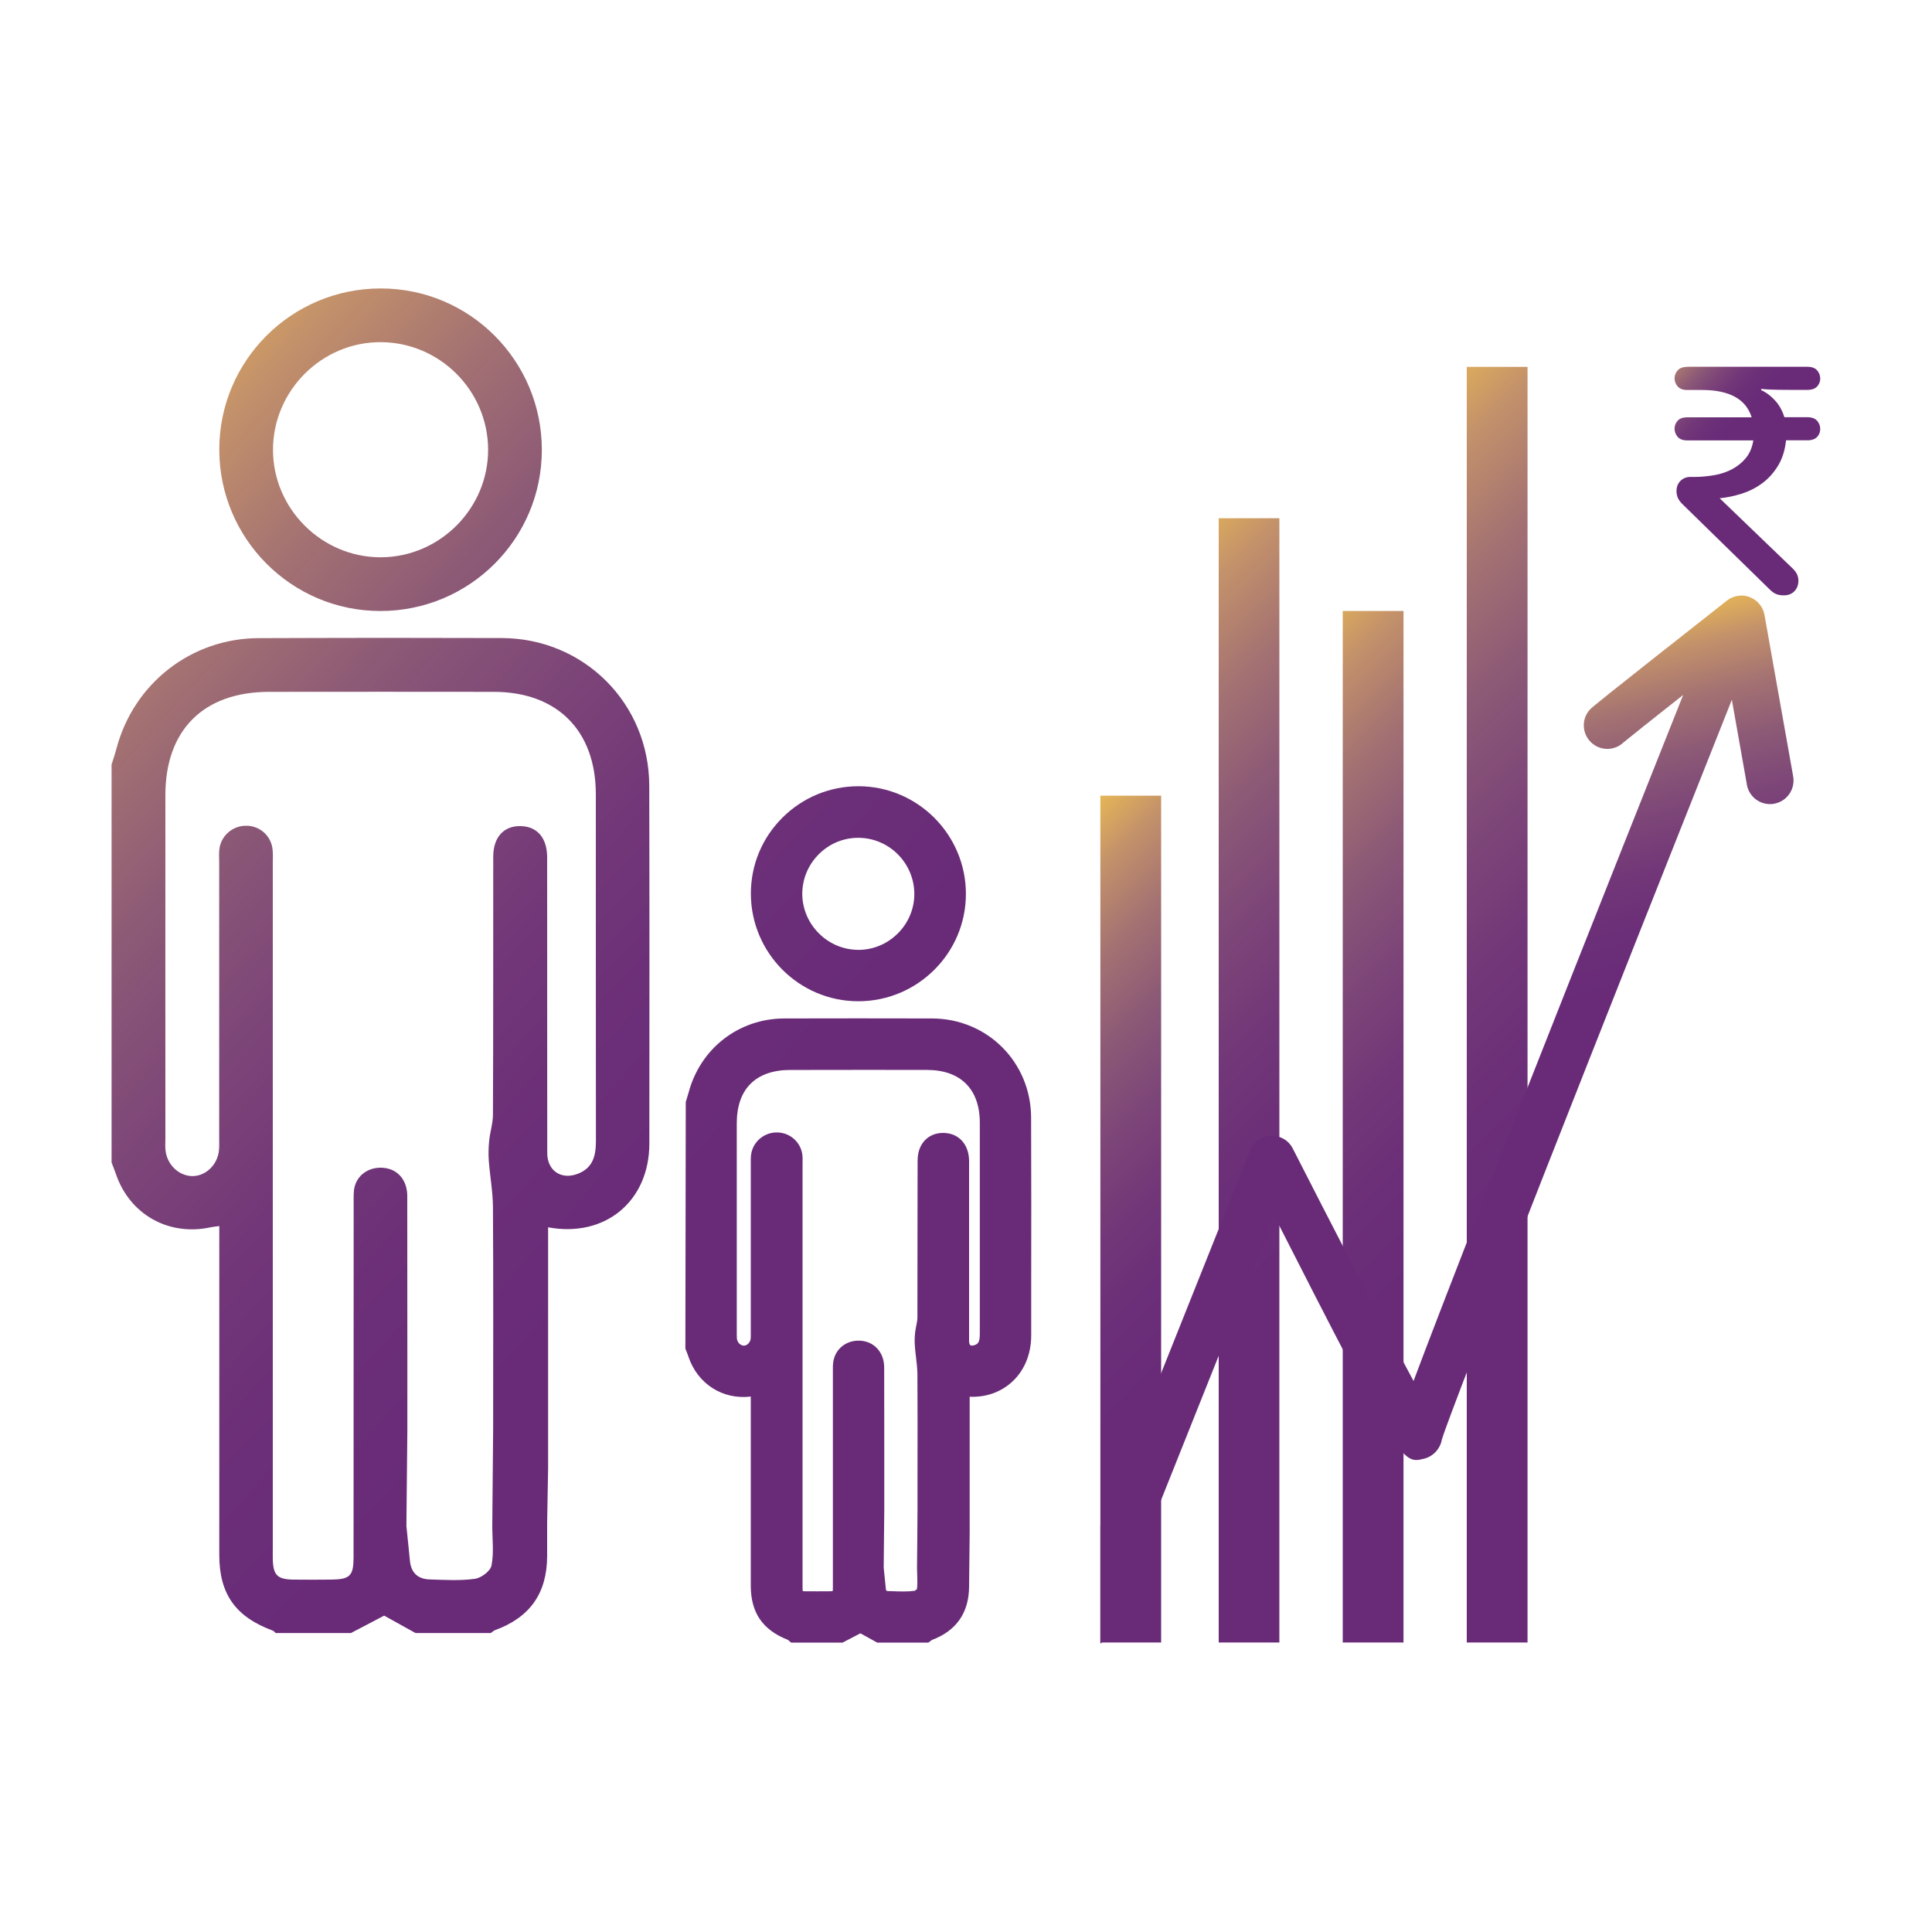 <?xml version="1.0" encoding="utf-8"?>
<!-- Generator: Adobe Illustrator 26.0.0, SVG Export Plug-In . SVG Version: 6.00 Build 0)  -->
<svg version="1.1" id="Layer_1" xmlns="http://www.w3.org/2000/svg" xmlns:xlink="http://www.w3.org/1999/xlink" x="0px" y="0px"
	 viewBox="0 0 200 200" style="enable-background:new 0 0 200 200;" xml:space="preserve">
<style type="text/css">
	.st0{fill:url(#SVGID_1_);}
	.st1{fill:url(#SVGID_00000173878553452109511430000001205517708949395101_);}
	.st2{fill:url(#SVGID_00000075154169081939350570000013166100527242256555_);}
	.st3{fill:url(#SVGID_00000178893087272761949940000002596835356769867707_);}
	.st4{fill:url(#SVGID_00000007426975183883104430000010253272030005178030_);}
	.st5{fill:url(#SVGID_00000040559262507219706140000015911760815030311841_);}
	.st6{fill:url(#SVGID_00000021121195054621141620000012767937710428266401_);}
	.st7{fill:url(#SVGID_00000084514292452122978290000008067138865248725906_);}
	.st8{fill:url(#SVGID_00000073683097020711551860000015065775714148521867_);}
	.st9{fill:url(#SVGID_00000018222872759625745000000012806053808533821879_);}
	.st10{fill:url(#SVGID_00000127019464620076326670000005978232284251994795_);}
	.st11{fill:url(#SVGID_00000075874807473939970330000014017364210575538845_);}
	.st12{fill:url(#SVGID_00000146473134493861397480000012317072057425289628_);}
	.st13{fill:url(#SVGID_00000128472781435551163360000007998271485434471831_);}
	.st14{fill:url(#SVGID_00000016062799677665197960000006638441806948411796_);}
	.st15{fill:url(#SVGID_00000054243162609937244710000011353926035745202595_);}
	.st16{fill:url(#SVGID_00000106827343145805057230000002402804004425028757_);}
	
		.st17{clip-path:url(#SVGID_00000125599634968548957680000001313289663964960414_);fill:url(#SVGID_00000021119362683847051090000000887333316954336958_);}
	
		.st18{clip-path:url(#SVGID_00000034048399495045792040000008348407481360808613_);fill:url(#SVGID_00000044138575751097170970000007253652835503356039_);}
	
		.st19{clip-path:url(#SVGID_00000146460495175993653210000010846597629157423012_);fill:url(#SVGID_00000032610984549898558300000000302170260357500048_);}
	
		.st20{clip-path:url(#SVGID_00000182504272498628782840000005057625777454098347_);fill:url(#SVGID_00000026867118806580467060000001827286164550971546_);}
	
		.st21{clip-path:url(#SVGID_00000060736696563611891490000004811007854339113144_);fill:url(#SVGID_00000076595851428476329840000011133974997131212936_);}
	
		.st22{clip-path:url(#SVGID_00000171680936775013273220000008545482543890707595_);fill:url(#SVGID_00000029025451204050676630000005886951635620832137_);}
	
		.st23{clip-path:url(#SVGID_00000066487101317652748710000012551550761981252263_);fill:url(#SVGID_00000005984076532973723330000001790356149562029477_);}
	
		.st24{clip-path:url(#SVGID_00000123434334443073256680000014121735109940286366_);fill:url(#SVGID_00000124877367527942559200000000095773906117573041_);}
	
		.st25{clip-path:url(#SVGID_00000039096827621395262140000001831183207980320396_);fill:url(#SVGID_00000034065944982306849070000007085317400682930609_);}
	
		.st26{clip-path:url(#SVGID_00000036225832944612622460000004916435272180838045_);fill:url(#SVGID_00000127001769309324718860000014065084687136525464_);}
	
		.st27{clip-path:url(#SVGID_00000140703984034920696250000013000140463761624241_);fill:url(#SVGID_00000103254215474714802660000003562472359686260146_);}
	
		.st28{clip-path:url(#SVGID_00000028324739517696542090000005376272155989501361_);fill:url(#SVGID_00000138551479819597385460000003463570668050738339_);}
	
		.st29{clip-path:url(#SVGID_00000039830985818456474050000006931835990572318619_);fill:url(#SVGID_00000181790838854352220870000005786639810014619041_);}
	
		.st30{clip-path:url(#SVGID_00000083085708319452998040000004518252738817576624_);fill:url(#SVGID_00000107576849210564248940000001028901061189672324_);}
	
		.st31{clip-path:url(#SVGID_00000060008557993110108520000012054295342324789935_);fill:url(#SVGID_00000012444773396157453010000016605200985592909245_);}
	
		.st32{clip-path:url(#SVGID_00000014626653602928732230000013433611927615612081_);fill:url(#SVGID_00000039106612835149315720000011304178985498599578_);}
	
		.st33{clip-path:url(#SVGID_00000039814224427258523470000012902930828248202113_);fill:url(#SVGID_00000176016751846939167700000015272371956276170921_);}
	
		.st34{clip-path:url(#SVGID_00000007411717869286971760000013519440909848352648_);fill:url(#SVGID_00000116951980625397030260000017685654595942299801_);}
	
		.st35{clip-path:url(#SVGID_00000013887278565079908220000017406893451641595020_);fill:url(#SVGID_00000058571845468905958110000011171005358175978939_);}
	
		.st36{clip-path:url(#SVGID_00000173131837064986678610000014290514165280861847_);fill:url(#SVGID_00000025416139694006043070000012833592421459070603_);}
	
		.st37{clip-path:url(#SVGID_00000014620536127144152680000000210157500018749842_);fill:url(#SVGID_00000064349329511217218090000010917853015901033108_);}
	
		.st38{clip-path:url(#SVGID_00000017496892862746135650000005898763869524644030_);fill:url(#SVGID_00000147924581107430186310000016746540310717385654_);}
	
		.st39{clip-path:url(#SVGID_00000037682957147588330700000007652316568857614741_);fill:url(#SVGID_00000152262276728096505630000002871836084893581501_);}
	
		.st40{clip-path:url(#SVGID_00000019666764846111290670000000855568134089509261_);fill:url(#SVGID_00000065060537810530992220000005715810108662875788_);}
	
		.st41{clip-path:url(#SVGID_00000033348595696501485300000017011796011196047764_);fill:url(#SVGID_00000031200039813387346970000002639293440564620164_);}
	
		.st42{clip-path:url(#SVGID_00000081613185470689643260000004481546979452770723_);fill:url(#SVGID_00000065067585467605783510000004481413544842729879_);}
	
		.st43{clip-path:url(#SVGID_00000023987055331006536210000006509450511135764615_);fill:url(#SVGID_00000001648981413944837620000001082927280265007751_);}
	
		.st44{clip-path:url(#SVGID_00000179609985916815697190000014308390643967806891_);fill:url(#SVGID_00000101805867508681899040000010273486938274454946_);}
	
		.st45{clip-path:url(#SVGID_00000033358990034090279690000010216165511440129721_);fill:url(#SVGID_00000176763622455932648040000014424417137567318144_);}
	
		.st46{clip-path:url(#SVGID_00000125572897969349404820000015464908030776412862_);fill:url(#SVGID_00000084495268482562380450000017146946506762277506_);}
	
		.st47{clip-path:url(#SVGID_00000031890708524830564530000014099055486905891723_);fill:url(#SVGID_00000155121422445476931550000009803239803227500436_);}
	
		.st48{clip-path:url(#SVGID_00000088828596043216068270000013822810857058932916_);fill:url(#SVGID_00000009565305243213692200000012557111238027777160_);}
	
		.st49{clip-path:url(#SVGID_00000000926344653439469950000005395544836817004191_);fill:url(#SVGID_00000068666423529347547980000013703706212249724064_);}
	
		.st50{clip-path:url(#SVGID_00000170269148846787171550000006245198389629775806_);fill:url(#SVGID_00000114790395483201111370000002859760854635095990_);}
	
		.st51{clip-path:url(#SVGID_00000079486632243515672360000005313594538292498592_);fill:url(#SVGID_00000173872668665811887020000017271019370401240983_);}
	
		.st52{clip-path:url(#SVGID_00000178919135996317924970000004300901373084029356_);fill:url(#SVGID_00000176024127641516141760000006855141318084250516_);}
	
		.st53{clip-path:url(#SVGID_00000162352801375814050630000015678217994779801500_);fill:url(#SVGID_00000011729457541834123480000001099193680177267130_);}
	
		.st54{clip-path:url(#SVGID_00000163773559404326975420000012122253854917793417_);fill:url(#SVGID_00000003073998209773805680000008549180600472556679_);}
	
		.st55{clip-path:url(#SVGID_00000045614856027272045520000011567745289585858446_);fill:url(#SVGID_00000033343867208988910780000017004606655768867461_);}
	
		.st56{clip-path:url(#SVGID_00000111153023572877076210000004650315044841888191_);fill:url(#SVGID_00000002349363767245533630000008396072130747014818_);}
	
		.st57{clip-path:url(#SVGID_00000099664378229365688830000017257228226769101244_);fill:url(#SVGID_00000026131836902892349180000015386097611341565098_);}
	
		.st58{clip-path:url(#SVGID_00000148622745776831868920000005628914824581118644_);fill:url(#SVGID_00000084519090685487958130000017748101942510360204_);}
	
		.st59{clip-path:url(#SVGID_00000017511939164026746020000000465209163527544209_);fill:url(#SVGID_00000154385426519779683300000018434002182624978603_);}
	
		.st60{clip-path:url(#SVGID_00000037685597154945270880000014644473887547744684_);fill:url(#SVGID_00000039125890903278218010000017803119001438276250_);}
	
		.st61{clip-path:url(#SVGID_00000170263888835669056530000003887239834712487561_);fill:url(#SVGID_00000065071763613240593430000008178361688478013365_);}
	
		.st62{clip-path:url(#SVGID_00000061431008368146401120000010866901562312766593_);fill:url(#SVGID_00000023260358264475261170000012583055903249753010_);}
	
		.st63{clip-path:url(#SVGID_00000084512919602258605380000011113357013451595916_);fill:url(#SVGID_00000030474905377986720210000010079425003163274371_);}
	.st64{fill:#562A75;}
	
		.st65{clip-path:url(#SVGID_00000104698493799662709940000008293089215885595529_);fill:url(#SVGID_00000023973585918822695760000012927928248556261538_);}
	
		.st66{clip-path:url(#SVGID_00000149369274765909913450000003551784297243593382_);fill:url(#SVGID_00000148628911633130409650000009522905793945389985_);}
	
		.st67{clip-path:url(#SVGID_00000076582740449319688190000013122452882005482940_);fill:url(#SVGID_00000021089239852090772440000015959902527482702728_);}
	
		.st68{clip-path:url(#SVGID_00000173866384580170105790000011766828218935835299_);fill:url(#SVGID_00000176044587809106767070000012997801995631233923_);}
	.st69{fill:#341547;}
	.st70{fill:#FFFFFF;}
	
		.st71{fill:none;stroke:url(#SVGID_00000025410658802502623800000012966119387649633725_);stroke-width:1.291;stroke-miterlimit:10;}
	.st72{fill:#552B73;}
	
		.st73{fill:none;stroke:url(#SVGID_00000041277899641813110070000018318374215649322657_);stroke-width:2.583;stroke-miterlimit:10;}
	
		.st74{fill:none;stroke:url(#SVGID_00000145754321607591229860000007449169306695153053_);stroke-width:2.583;stroke-miterlimit:10;}
	
		.st75{fill:none;stroke:url(#SVGID_00000134928660115879858620000013538275917314057088_);stroke-width:2.583;stroke-miterlimit:10;}
	
		.st76{fill:none;stroke:url(#SVGID_00000033363423332738162090000006110097881444986296_);stroke-width:2.583;stroke-miterlimit:10;}
	
		.st77{fill:none;stroke:url(#SVGID_00000016790783898576433680000012806737380892836792_);stroke-width:0.997;stroke-miterlimit:10;}
	
		.st78{clip-path:url(#SVGID_00000167369464750187566460000000341884626937522603_);fill:url(#SVGID_00000126283358258689499870000014087146177438609297_);}
	
		.st79{clip-path:url(#SVGID_00000093138100304230034650000012369701666223853751_);fill:url(#SVGID_00000090982706505698351590000006965939390013744297_);}
	
		.st80{clip-path:url(#SVGID_00000057146697994021610720000014033336553312391303_);fill:url(#SVGID_00000082368880772561388480000004068959373550554019_);}
	
		.st81{clip-path:url(#SVGID_00000131364828054795826710000015095445067405372845_);fill:url(#SVGID_00000124866413472054705930000016874074972805252792_);}
	
		.st82{clip-path:url(#SVGID_00000082361780107846167920000018096964646882283664_);fill:url(#SVGID_00000067946556674217206750000004793282835646814134_);}
	
		.st83{clip-path:url(#SVGID_00000077301782808579464060000003426906966351404978_);fill:url(#SVGID_00000047019710847967102600000014295885607305618613_);}
	
		.st84{clip-path:url(#SVGID_00000176747538299951146880000001662578061394548380_);fill:url(#SVGID_00000110429917636160547040000016857007652430474132_);}
	
		.st85{clip-path:url(#SVGID_00000108300681443508669030000009657282633777772425_);fill:url(#SVGID_00000013905495235123133540000006379738623236596609_);}
	
		.st86{clip-path:url(#SVGID_00000147188539448140165170000006969087522187892665_);fill:url(#SVGID_00000019646617951346635400000001027939817800367759_);}
	
		.st87{clip-path:url(#SVGID_00000117659334684695470300000008176112099023749506_);fill:url(#SVGID_00000096770973413222751850000013447946992188726404_);}
	
		.st88{clip-path:url(#SVGID_00000126301431027274275340000003425052541404296354_);fill:url(#SVGID_00000039135819536363446110000005989998202371007401_);}
	
		.st89{clip-path:url(#SVGID_00000065052016861391787620000001790876992956816530_);fill:url(#SVGID_00000126290777621618826950000006102021248597951643_);}
	
		.st90{clip-path:url(#SVGID_00000043420447294264156170000015719782421827441302_);fill:url(#SVGID_00000176034536104046271470000016397776419489982140_);}
	
		.st91{clip-path:url(#SVGID_00000057149787141983491160000017577780957047398314_);fill:url(#SVGID_00000099623193956631599830000007540828298948817319_);}
	
		.st92{clip-path:url(#SVGID_00000106843555019710658760000002276297651302314396_);fill:url(#SVGID_00000146464128716445617420000014902885876240392077_);}
	
		.st93{clip-path:url(#SVGID_00000098205266032499229080000012807590863559516852_);fill:url(#SVGID_00000002369360179551992920000007432176637719492790_);}
	
		.st94{clip-path:url(#SVGID_00000149343420173022061490000013801058218882976700_);fill:url(#SVGID_00000003067565845111292280000015211785643479167422_);}
	
		.st95{clip-path:url(#SVGID_00000022520902714908219280000001633861306224031406_);fill:url(#SVGID_00000019651729555020235920000016356285157849254785_);}
	
		.st96{clip-path:url(#SVGID_00000118362016395356667400000018214165159619501748_);fill:url(#SVGID_00000133499352282300323750000015184939018476263843_);}
	
		.st97{clip-path:url(#SVGID_00000153684482766298193880000018062233560070726073_);fill:url(#SVGID_00000138566408930562197600000004262904360969660559_);}
	
		.st98{clip-path:url(#SVGID_00000124140759518430409440000001213936792301239208_);fill:url(#SVGID_00000000926913485076356520000013520552389122283428_);}
	
		.st99{clip-path:url(#SVGID_00000056426874400643763100000006663268417160721328_);fill:url(#SVGID_00000094594352061414278480000008451089423743025825_);}
	
		.st100{clip-path:url(#SVGID_00000010275810938755781360000001822761808555784885_);fill:url(#SVGID_00000057136228110580208140000000658351709553641856_);}
	
		.st101{clip-path:url(#SVGID_00000015355853586722839280000014365157301114540434_);fill:url(#SVGID_00000078040492823132269440000001131270085299149457_);}
	
		.st102{clip-path:url(#SVGID_00000073712564577130794950000015811192099663235976_);fill:url(#SVGID_00000095314121217136580920000012760144645210256787_);}
	
		.st103{clip-path:url(#SVGID_00000010283127305469020560000002034958917157612428_);fill:url(#SVGID_00000036253170770216184510000005973599618459368579_);}
	
		.st104{clip-path:url(#SVGID_00000170277468455649346420000007525956648217681815_);fill:url(#SVGID_00000074443691581715983330000008831714956638903435_);}
	
		.st105{clip-path:url(#SVGID_00000059997387915726744580000004950239414713903277_);fill:url(#SVGID_00000041287902537101728130000002888367166088278973_);}
	
		.st106{clip-path:url(#SVGID_00000075120983860193279140000000604414136153015453_);fill:url(#SVGID_00000183952629929635482200000007872305470318919822_);}
	
		.st107{clip-path:url(#SVGID_00000080919654763488007840000007500386988840166839_);fill:url(#SVGID_00000000220249991123598560000016184114283912347057_);}
	
		.st108{clip-path:url(#SVGID_00000108991733149788499680000014925848859470980251_);fill:url(#SVGID_00000099659050403385122810000009418847883827672988_);}
	
		.st109{clip-path:url(#SVGID_00000078760531677502564880000007170000469114869640_);fill:url(#SVGID_00000096060727184953435280000004670691574068720304_);}
	
		.st110{clip-path:url(#SVGID_00000065782873073850746060000004425606287613587642_);fill:url(#SVGID_00000146479984235221278230000000000949523921815987_);}
	
		.st111{clip-path:url(#SVGID_00000115489008350960673530000017757354421248591004_);fill:url(#SVGID_00000065759536599278974660000015716139148161156794_);}
	
		.st112{clip-path:url(#SVGID_00000167381789141650790640000010451272684412530336_);fill:url(#SVGID_00000049930175815687209630000014889466725560217749_);}
	
		.st113{clip-path:url(#SVGID_00000179614268616670082930000007297522665722584231_);fill:url(#SVGID_00000163055018288535749270000017332886812667814034_);}
	
		.st114{clip-path:url(#SVGID_00000168079568448107152810000001066648150593869979_);fill:url(#SVGID_00000154420573484454341450000007499547631989293733_);}
	
		.st115{clip-path:url(#SVGID_00000106835237372007991190000005510564838727808421_);fill:url(#SVGID_00000155862160332133963120000014933885315379114904_);}
	
		.st116{clip-path:url(#SVGID_00000016075945424123165360000018020123478281829549_);fill:url(#SVGID_00000080886092936559050680000001014834284669645746_);}
	
		.st117{clip-path:url(#SVGID_00000072970193164006192980000014992754593428693654_);fill:url(#SVGID_00000040538764657535483110000013971729302983797173_);}
	
		.st118{clip-path:url(#SVGID_00000070107028224066324120000009337225242003956878_);fill:url(#SVGID_00000176012532199587906010000004209330909888984469_);}
	
		.st119{clip-path:url(#SVGID_00000070828520726333336500000002104813871377830059_);fill:url(#SVGID_00000097470456525173645900000006137063199098742925_);}
	
		.st120{clip-path:url(#SVGID_00000021801037447784363700000003502776866712513955_);fill:url(#SVGID_00000124841877633879443380000003935455086640115855_);}
	
		.st121{clip-path:url(#SVGID_00000112620872198962060390000011787003489822438577_);fill:url(#SVGID_00000170239290229229333580000014757026515633226368_);}
	
		.st122{clip-path:url(#SVGID_00000030455929476806613270000017670951176850389134_);fill:url(#SVGID_00000169550105225453209320000003447688251740011436_);}
	
		.st123{clip-path:url(#SVGID_00000175296739370716562400000005780049393888689536_);fill:url(#SVGID_00000150800638822682593770000009031382421480491914_);}
	
		.st124{clip-path:url(#SVGID_00000163070483263744202810000013562061528427634101_);fill:url(#SVGID_00000056424544177486866660000010742639835022787241_);}
	
		.st125{clip-path:url(#SVGID_00000021819914165625437530000012714489264647737267_);fill:url(#SVGID_00000014617372914061018520000002285481829552105366_);}
	
		.st126{clip-path:url(#SVGID_00000172405514083783125290000014116379564570486410_);fill:url(#SVGID_00000061439427020906789680000015082624402619417007_);}
	
		.st127{clip-path:url(#SVGID_00000170960632082403582770000017745882574270056340_);fill:url(#SVGID_00000034807992116789618450000009594236269617894332_);}
	
		.st128{clip-path:url(#SVGID_00000127741782448460723920000008669381243628732051_);fill:url(#SVGID_00000030478943801700969370000002693089960018054334_);}
</style>
<g>
	<g>
		<defs>
			<path id="SVGID_00000049211898175407006390000005321530031069064370_" d="M17.13,119.05c-0.04-0.37-0.01-0.74-0.01-1.11
				c0-11.88-0.01-23.75,0-35.63c0-6.75,3.96-10.69,10.74-10.69c7.75-0.01,15.5-0.01,23.25,0c6.56,0,10.56,4.01,10.57,10.58
				c0.01,11.97-0.01,23.94,0.01,35.91c0,1.5-0.29,2.78-1.85,3.39c-1.73,0.68-3.19-0.3-3.19-2.14c0-10.21,0-20.42-0.01-30.62
				c0-1.86-0.9-3.03-2.41-3.2c-1.91-0.21-3.16,0.98-3.17,3.11c-0.01,8.91,0.01,17.82-0.03,26.73c0,0.9-0.3,1.79-0.39,2.7
				c-0.07,0.69-0.09,1.38-0.04,2.08c0.12,1.6,0.42,3.2,0.43,4.81c0.05,7.66,0.02,15.31,0.02,22.97c0,0.5-0.09,9.42-0.09,10.03
				c0,1.39,0.18,2.78-0.08,4.09c-0.11,0.58-1.08,1.3-1.73,1.38c-1.54,0.21-3.13,0.11-4.7,0.06c-1.17-0.04-1.88-0.67-2.01-1.88
				c-0.11-1.17-0.24-2.34-0.37-3.65c0-0.53,0.1-9.44,0.1-9.93v-7.24c0-5.66,0-11.32-0.01-16.98c0-1.58-0.9-2.69-2.25-2.9
				c-1.45-0.23-2.8,0.52-3.18,1.86c-0.15,0.52-0.12,1.1-0.12,1.65c-0.01,12.25-0.01,24.5-0.01,36.75c0,1.96-0.36,2.32-2.35,2.34
				c-1.3,0.01-2.59,0.02-3.89,0c-1.64-0.03-2.07-0.45-2.12-2.06c-0.01-0.42,0-0.83,0-1.25c0-23.62,0-47.23,0-70.85
				c0-0.46,0.03-0.93-0.02-1.39c-0.13-1.41-1.28-2.47-2.69-2.49c-1.46-0.03-2.7,1.06-2.83,2.51c-0.04,0.42-0.01,0.84-0.01,1.25
				c0,9.51,0,19.03,0,28.54c0,0.46,0.02,0.93-0.03,1.38c-0.19,1.48-1.39,2.59-2.75,2.59h-0.06
				C18.46,121.69,17.28,120.54,17.13,119.05 M26.77,66.06c-6.95,0.02-12.9,4.66-14.7,11.38c-0.15,0.57-0.34,1.13-0.52,1.7v41.2
				c0.14,0.38,0.3,0.76,0.43,1.14c1.42,4.24,5.48,6.53,9.87,5.56c0.22-0.05,0.46-0.06,0.85-0.12v1.52c0,10.84,0,21.68,0,32.52
				c0,4.05,1.68,6.42,5.54,7.84c0.11,0.04,0.2,0.17,0.3,0.25h7.79c1.13-0.59,2.27-1.19,3.44-1.8c1.03,0.57,2.14,1.18,3.24,1.8h7.8
				c0.14-0.09,0.27-0.23,0.42-0.29c3.64-1.33,5.4-3.83,5.41-7.69c0-1.11,0-2.21,0-3.44l0.1-5.66v-24.92
				c5.92,1.1,10.48-2.72,10.48-8.67c0.01-12.34,0.02-24.68-0.01-37.02c-0.01-8.54-6.75-15.28-15.26-15.31
				c-4.13-0.01-8.26-0.02-12.39-0.02C35.31,66.04,31.04,66.04,26.77,66.06"/>
		</defs>
		<clipPath id="SVGID_00000183967950494546671140000006368986302105204103_">
			<use xlink:href="#SVGID_00000049211898175407006390000005321530031069064370_"  style="overflow:visible;"/>
		</clipPath>
		
			<linearGradient id="SVGID_1_" gradientUnits="userSpaceOnUse" x1="-2405.174" y1="1041.505" x2="-2403.389" y2="1041.505" gradientTransform="matrix(59.044 53.796 -53.796 59.044 198007.172 67945.156)">
			<stop  offset="0" style="stop-color:#FFCF43"/>
			<stop  offset="0.116" style="stop-color:#FFCF43"/>
			<stop  offset="0.145" style="stop-color:#EEBE52"/>
			<stop  offset="0.245" style="stop-color:#C3916A"/>
			<stop  offset="0.347" style="stop-color:#A37172"/>
			<stop  offset="0.449" style="stop-color:#8C5976"/>
			<stop  offset="0.553" style="stop-color:#7D4678"/>
			<stop  offset="0.657" style="stop-color:#723778"/>
			<stop  offset="0.764" style="stop-color:#6B2E78"/>
			<stop  offset="0.875" style="stop-color:#692B78"/>
			<stop  offset="1" style="stop-color:#692B78"/>
		</linearGradient>
		<polygon style="clip-path:url(#SVGID_00000183967950494546671140000006368986302105204103_);fill:url(#SVGID_1_);" points="
			-39.73,122.33 41.99,196.79 118.54,112.77 36.82,38.31 		"/>
	</g>
	<g>
		<defs>
			<path id="SVGID_00000136372922220274478890000001249845207361694900_" d="M28.26,46.53c0.02-6.12,5.08-11.15,11.19-11.11
				c6.08,0.04,11.04,5,11.08,11.09c0.03,6.11-5,11.17-11.12,11.18h-0.02C33.29,57.69,28.24,52.64,28.26,46.53 M22.7,46.53
				c0,9.22,7.47,16.72,16.67,16.72c9.23,0.01,16.72-7.46,16.72-16.67c0.01-9.23-7.46-16.72-16.67-16.72
				C30.19,29.85,22.7,37.32,22.7,46.53"/>
		</defs>
		<clipPath id="SVGID_00000156548177352649377830000010009685715795093664_">
			<use xlink:href="#SVGID_00000136372922220274478890000001249845207361694900_"  style="overflow:visible;"/>
		</clipPath>
		
			<linearGradient id="SVGID_00000012468275022316688950000000350971323846717356_" gradientUnits="userSpaceOnUse" x1="-2405.174" y1="1041.216" x2="-2403.389" y2="1041.216" gradientTransform="matrix(59.044 53.796 -53.796 59.044 198026.969 67923.43)">
			<stop  offset="0" style="stop-color:#FFCF43"/>
			<stop  offset="0.116" style="stop-color:#FFCF43"/>
			<stop  offset="0.145" style="stop-color:#EEBE52"/>
			<stop  offset="0.245" style="stop-color:#C3916A"/>
			<stop  offset="0.347" style="stop-color:#A37172"/>
			<stop  offset="0.449" style="stop-color:#8C5976"/>
			<stop  offset="0.553" style="stop-color:#7D4678"/>
			<stop  offset="0.657" style="stop-color:#723778"/>
			<stop  offset="0.764" style="stop-color:#6B2E78"/>
			<stop  offset="0.875" style="stop-color:#692B78"/>
			<stop  offset="1" style="stop-color:#692B78"/>
		</linearGradient>
		
			<polygon style="clip-path:url(#SVGID_00000156548177352649377830000010009685715795093664_);fill:url(#SVGID_00000012468275022316688950000000350971323846717356_);" points="
			6.06,48.11 40.95,79.89 72.73,45.01 37.85,13.22 		"/>
	</g>
	<g>
		<defs>
			<path id="SVGID_00000090993352503343675040000000819090139921976238_" d="M84.76,96.61c-1.1-1.1-1.71-2.57-1.71-4.1
				c0.01-1.54,0.62-3,1.73-4.1c1.1-1.09,2.54-1.68,4.06-1.68h0.04c3.17,0.02,5.75,2.62,5.77,5.78c0.01,1.53-0.59,2.99-1.69,4.1
				c-1.11,1.11-2.56,1.72-4.1,1.72h-0.01C87.32,98.32,85.86,97.72,84.76,96.61 M88.87,81.39c-2.97,0-5.77,1.16-7.87,3.25
				c-2.11,2.1-3.27,4.89-3.27,7.86c0,6.14,4.99,11.15,11.12,11.15h0c6.14,0,11.14-4.99,11.14-11.11C99.99,86.4,95,81.4,88.87,81.39
				L88.87,81.39z"/>
		</defs>
		<clipPath id="SVGID_00000174570018947016080470000003067538749876013238_">
			<use xlink:href="#SVGID_00000090993352503343675040000000819090139921976238_"  style="overflow:visible;"/>
		</clipPath>
		
			<linearGradient id="SVGID_00000044159924758921209650000014873925740111230604_" gradientUnits="userSpaceOnUse" x1="-2405.174" y1="1041.22" x2="-2403.389" y2="1041.22" gradientTransform="matrix(59.044 53.796 -53.796 59.044 198026.703 67923.703)">
			<stop  offset="0" style="stop-color:#FFCF43"/>
			<stop  offset="0.116" style="stop-color:#FFCF43"/>
			<stop  offset="0.145" style="stop-color:#EEBE52"/>
			<stop  offset="0.245" style="stop-color:#C3916A"/>
			<stop  offset="0.347" style="stop-color:#A37172"/>
			<stop  offset="0.449" style="stop-color:#8C5976"/>
			<stop  offset="0.553" style="stop-color:#7D4678"/>
			<stop  offset="0.657" style="stop-color:#723778"/>
			<stop  offset="0.764" style="stop-color:#6B2E78"/>
			<stop  offset="0.875" style="stop-color:#692B78"/>
			<stop  offset="1" style="stop-color:#692B78"/>
		</linearGradient>
		
			<polygon style="clip-path:url(#SVGID_00000174570018947016080470000003067538749876013238_);fill:url(#SVGID_00000044159924758921209650000014873925740111230604_);" points="
			66.64,93.56 89.89,114.74 111.07,91.49 87.82,70.31 		"/>
	</g>
	<g>
		<defs>
			<path id="SVGID_00000020369221389300347980000012784672171823007419_" d="M76.28,138.54c-0.01-0.13-0.01-0.25-0.01-0.38l0-21.87
				c0-3.57,1.97-5.53,5.56-5.53h2.02c4.04-0.01,8.08-0.01,12.12,0c3.47,0,5.46,1.99,5.46,5.47v8.9c0,4.31,0,8.63,0,12.94
				c0,0.89-0.2,1.04-0.5,1.16c-0.2,0.07-0.37,0.09-0.47,0.03c-0.09-0.06-0.14-0.22-0.14-0.42l0-18.63c0-1.61-0.92-2.75-2.33-2.91
				c-0.83-0.09-1.56,0.12-2.11,0.61c-0.41,0.37-0.89,1.05-0.89,2.24c-0.01,2.19-0.01,4.38-0.01,6.57c0,3.23,0,6.46-0.01,9.69
				c0,0.23-0.06,0.5-0.11,0.79c-0.05,0.25-0.1,0.51-0.13,0.76c-0.05,0.49-0.06,0.97-0.02,1.43c0.03,0.39,0.07,0.77,0.12,1.15
				c0.07,0.59,0.13,1.15,0.14,1.7c0.02,3.42,0.02,6.84,0.01,10.26l0,3.71c0,0.14-0.01,1.43-0.02,2.79
				c-0.02,1.52-0.03,3.11-0.03,3.31c0,0.25,0.01,0.51,0.02,0.77c0.02,0.51,0.03,1-0.03,1.43c-0.07,0.07-0.19,0.15-0.24,0.17
				c-0.74,0.1-1.52,0.07-2.34,0.04l-0.36-0.01c-0.24-0.01-0.26-0.03-0.28-0.26l-0.22-2.17c0-0.31,0.01-1.69,0.03-3.05
				c0.01-1.41,0.03-2.79,0.03-2.94v-5.88c0-2.95,0-5.9-0.01-8.86c0-1.42-0.88-2.52-2.18-2.73c-1.39-0.22-2.66,0.54-3.02,1.83
				c-0.12,0.41-0.11,0.8-0.11,1.15v0.12c0,6.21,0,12.42,0,18.63v3.73c0,0.21-0.01,0.34-0.02,0.43c-0.09,0.01-0.23,0.02-0.44,0.02
				c-0.78,0-1.56,0.01-2.35,0c-0.15,0-0.25-0.01-0.31-0.02c-0.01-0.06-0.01-0.16-0.02-0.29c0-0.17,0-0.34,0-0.5l0-0.24l0-43.1
				l0-0.22c0.01-0.24,0.01-0.48-0.01-0.72c-0.12-1.35-1.24-2.38-2.59-2.41H80.4c-1.37,0-2.54,1.05-2.66,2.41
				c-0.02,0.22-0.02,0.44-0.02,0.66l0,0.2v17.35l0,0.22c0,0.17,0.01,0.34-0.01,0.51c-0.05,0.4-0.37,0.72-0.71,0.72h-0.01
				C76.63,139.28,76.32,138.96,76.28,138.54 M81.17,105.43c-4.69,0.02-8.66,3.09-9.88,7.65c-0.06,0.22-0.13,0.45-0.2,0.67l-0.1,0.33
				l-0.04,25.53l0.15,0.38c0.06,0.15,0.12,0.29,0.16,0.44c0.96,2.85,3.56,4.49,6.46,4.14v19.57c0,2.81,1.23,4.6,3.85,5.62l0.32,0.28
				h5.34l1.84-0.96l1.73,0.96h5.3l0.25-0.18c0.04-0.02,0.07-0.05,0.12-0.09c2.55-0.96,3.84-2.83,3.85-5.56l0.06-5.54v-14.08
				c1.6,0.07,3.05-0.42,4.18-1.36c1.41-1.17,2.19-2.95,2.19-4.99l0-4.64c0.01-5.96,0.01-11.92-0.01-17.89
				c-0.01-5.74-4.51-10.26-10.25-10.28c-2.56-0.01-5.11-0.01-7.66-0.01C86.28,105.42,83.73,105.42,81.17,105.43"/>
		</defs>
		<clipPath id="SVGID_00000161598785426527858500000008910573779894725055_">
			<use xlink:href="#SVGID_00000020369221389300347980000012784672171823007419_"  style="overflow:visible;"/>
		</clipPath>
		
			<linearGradient id="SVGID_00000135663144049958287910000017495251467754538388_" gradientUnits="userSpaceOnUse" x1="-2405.174" y1="1041.404" x2="-2403.389" y2="1041.404" gradientTransform="matrix(59.044 53.796 -53.796 59.044 198014.109 67937.539)">
			<stop  offset="0" style="stop-color:#FFCF43"/>
			<stop  offset="0.116" style="stop-color:#FFCF43"/>
			<stop  offset="0.145" style="stop-color:#EEBE52"/>
			<stop  offset="0.245" style="stop-color:#C3916A"/>
			<stop  offset="0.347" style="stop-color:#A37172"/>
			<stop  offset="0.449" style="stop-color:#8C5976"/>
			<stop  offset="0.553" style="stop-color:#7D4678"/>
			<stop  offset="0.657" style="stop-color:#723778"/>
			<stop  offset="0.764" style="stop-color:#6B2E78"/>
			<stop  offset="0.875" style="stop-color:#692B78"/>
			<stop  offset="1" style="stop-color:#692B78"/>
		</linearGradient>
		
			<polygon style="clip-path:url(#SVGID_00000161598785426527858500000008910573779894725055_);fill:url(#SVGID_00000135663144049958287910000017495251467754538388_);" points="
			38.78,140.73 90.52,187.87 138.94,134.73 87.2,87.59 		"/>
	</g>
	<g>
		<defs>
			<polygon id="SVGID_00000145750487364426776900000011153522269378075552_" points="113.91,82.37 113.91,170.03 113.92,170.03 
				120.2,170.03 120.2,170.03 120.2,82.37 			"/>
		</defs>
		<clipPath id="SVGID_00000109724654768941454800000016356071788309099955_">
			<use xlink:href="#SVGID_00000145750487364426776900000011153522269378075552_"  style="overflow:visible;"/>
		</clipPath>
		
			<linearGradient id="SVGID_00000101819918144777713690000017184507053212247955_" gradientUnits="userSpaceOnUse" x1="-2389.885" y1="1018.334" x2="-2388.1" y2="1018.334" gradientTransform="matrix(26.311 26.311 -26.311 26.311 89759.43 36180.773)">
			<stop  offset="0" style="stop-color:#FFCF43"/>
			<stop  offset="0.116" style="stop-color:#FFCF43"/>
			<stop  offset="0.145" style="stop-color:#EEBE52"/>
			<stop  offset="0.245" style="stop-color:#C3916A"/>
			<stop  offset="0.347" style="stop-color:#A37172"/>
			<stop  offset="0.449" style="stop-color:#8C5976"/>
			<stop  offset="0.553" style="stop-color:#7D4678"/>
			<stop  offset="0.657" style="stop-color:#723778"/>
			<stop  offset="0.764" style="stop-color:#6B2E78"/>
			<stop  offset="0.875" style="stop-color:#692B78"/>
			<stop  offset="1" style="stop-color:#692B78"/>
		</linearGradient>
		
			<polygon style="clip-path:url(#SVGID_00000109724654768941454800000016356071788309099955_);fill:url(#SVGID_00000101819918144777713690000017184507053212247955_);" points="
			70.08,126.2 117.06,173.18 164.04,126.2 117.06,79.22 		"/>
	</g>
	<g>
		<defs>
			<polygon id="SVGID_00000048471283339888715870000013633358936899494822_" points="126.16,53.65 126.16,53.65 126.16,170.03 
				126.16,170.03 132.44,170.03 132.44,53.65 			"/>
		</defs>
		<clipPath id="SVGID_00000098206411543572328160000002741802823002296969_">
			<use xlink:href="#SVGID_00000048471283339888715870000013633358936899494822_"  style="overflow:visible;"/>
		</clipPath>
		
			<linearGradient id="SVGID_00000016076996293699078730000000862596994894373010_" gradientUnits="userSpaceOnUse" x1="-2396.846" y1="1027.913" x2="-2395.061" y2="1027.913" gradientTransform="matrix(34.352 34.352 -34.352 34.352 117735.258 47095.051)">
			<stop  offset="0" style="stop-color:#FFCF43"/>
			<stop  offset="0.116" style="stop-color:#FFCF43"/>
			<stop  offset="0.145" style="stop-color:#EEBE52"/>
			<stop  offset="0.245" style="stop-color:#C3916A"/>
			<stop  offset="0.347" style="stop-color:#A37172"/>
			<stop  offset="0.449" style="stop-color:#8C5976"/>
			<stop  offset="0.553" style="stop-color:#7D4678"/>
			<stop  offset="0.657" style="stop-color:#723778"/>
			<stop  offset="0.764" style="stop-color:#6B2E78"/>
			<stop  offset="0.875" style="stop-color:#692B78"/>
			<stop  offset="1" style="stop-color:#692B78"/>
		</linearGradient>
		
			<polygon style="clip-path:url(#SVGID_00000098206411543572328160000002741802823002296969_);fill:url(#SVGID_00000016076996293699078730000000862596994894373010_);" points="
			67.97,111.84 129.3,173.18 190.64,111.84 129.3,50.51 		"/>
	</g>
	<g>
		<defs>
			<polygon id="SVGID_00000149373390924240072820000009503796108372255910_" points="139,63.25 139,63.26 139,170.03 139,170.03 
				145.29,170.03 145.29,170.03 145.29,63.25 			"/>
		</defs>
		<clipPath id="SVGID_00000044162929005113215440000012257026306948311487_">
			<use xlink:href="#SVGID_00000149373390924240072820000009503796108372255910_"  style="overflow:visible;"/>
		</clipPath>
		
			<linearGradient id="SVGID_00000145739794666136230470000014392338262942830491_" gradientUnits="userSpaceOnUse" x1="-2394.79" y1="1025.139" x2="-2393.005" y2="1025.139" gradientTransform="matrix(31.664 31.664 -31.664 31.664 108391.086 43445.562)">
			<stop  offset="0" style="stop-color:#FFCF43"/>
			<stop  offset="0.116" style="stop-color:#FFCF43"/>
			<stop  offset="0.145" style="stop-color:#EEBE52"/>
			<stop  offset="0.245" style="stop-color:#C3916A"/>
			<stop  offset="0.347" style="stop-color:#A37172"/>
			<stop  offset="0.449" style="stop-color:#8C5976"/>
			<stop  offset="0.553" style="stop-color:#7D4678"/>
			<stop  offset="0.657" style="stop-color:#723778"/>
			<stop  offset="0.764" style="stop-color:#6B2E78"/>
			<stop  offset="0.875" style="stop-color:#692B78"/>
			<stop  offset="1" style="stop-color:#692B78"/>
		</linearGradient>
		
			<polygon style="clip-path:url(#SVGID_00000044162929005113215440000012257026306948311487_);fill:url(#SVGID_00000145739794666136230470000014392338262942830491_);" points="
			85.61,116.64 142.14,173.18 198.68,116.64 142.14,60.11 		"/>
	</g>
	<g>
		<defs>
			<rect id="SVGID_00000010283217304761590710000009736298663969871532_" x="151.84" y="37.98" width="6.29" height="132.05"/>
		</defs>
		<clipPath id="SVGID_00000070099998330348456080000016113405112713302442_">
			<use xlink:href="#SVGID_00000010283217304761590710000009736298663969871532_"  style="overflow:visible;"/>
		</clipPath>
		
			<linearGradient id="SVGID_00000020394496122778412270000002586091274590592679_" gradientUnits="userSpaceOnUse" x1="-2399.314" y1="1031.359" x2="-2397.529" y2="1031.359" gradientTransform="matrix(38.74 38.74 -38.74 38.74 133010.688 53049.992)">
			<stop  offset="0" style="stop-color:#FFCF43"/>
			<stop  offset="0.116" style="stop-color:#FFCF43"/>
			<stop  offset="0.145" style="stop-color:#EEBE52"/>
			<stop  offset="0.245" style="stop-color:#C3916A"/>
			<stop  offset="0.347" style="stop-color:#A37172"/>
			<stop  offset="0.449" style="stop-color:#8C5976"/>
			<stop  offset="0.553" style="stop-color:#7D4678"/>
			<stop  offset="0.657" style="stop-color:#723778"/>
			<stop  offset="0.764" style="stop-color:#6B2E78"/>
			<stop  offset="0.875" style="stop-color:#692B78"/>
			<stop  offset="1" style="stop-color:#692B78"/>
		</linearGradient>
		
			<polygon style="clip-path:url(#SVGID_00000070099998330348456080000016113405112713302442_);fill:url(#SVGID_00000020394496122778412270000002586091274590592679_);" points="
			85.82,104.01 154.98,173.18 224.15,104.01 154.98,34.84 		"/>
	</g>
	<g>
		<defs>
			<path id="SVGID_00000170244362297705872980000003503603540321015740_" d="M174.66,37.98c-0.45,0-0.78,0.12-0.99,0.36
				c-0.21,0.24-0.32,0.51-0.32,0.82c0,0.31,0.11,0.6,0.32,0.84c0.22,0.25,0.54,0.37,0.99,0.37h1.52c2.85,0,4.57,0.95,5.15,2.83
				h-6.67c-0.45,0-0.78,0.12-0.99,0.35c-0.21,0.24-0.32,0.51-0.32,0.83c0,0.31,0.11,0.6,0.32,0.84c0.22,0.25,0.54,0.37,0.99,0.37
				h6.84c-0.11,0.72-0.36,1.31-0.74,1.79c-0.38,0.47-0.85,0.86-1.4,1.16c-0.55,0.3-1.17,0.52-1.85,0.64
				c-0.69,0.12-1.38,0.19-2.07,0.19H175c-0.43,0-0.77,0.14-1.05,0.42c-0.27,0.28-0.4,0.63-0.4,1.06c0,0.25,0.05,0.49,0.16,0.73
				c0.11,0.23,0.29,0.46,0.54,0.69l8.96,8.76c0.25,0.25,0.49,0.41,0.72,0.49c0.24,0.08,0.48,0.11,0.73,0.11
				c0.47,0,0.84-0.15,1.11-0.44c0.27-0.29,0.4-0.65,0.4-1.08c0-0.45-0.18-0.85-0.54-1.21l-7.61-7.32c0.74-0.07,1.49-0.23,2.27-0.47
				c0.78-0.25,1.49-0.61,2.13-1.08c0.64-0.47,1.18-1.07,1.63-1.8c0.45-0.73,0.73-1.61,0.84-2.65h2.22c0.45,0,0.78-0.12,1-0.35
				c0.21-0.24,0.32-0.51,0.32-0.83c0-0.31-0.11-0.59-0.32-0.84c-0.21-0.24-0.55-0.37-1-0.37h-2.39c-0.23-0.72-0.56-1.31-1.02-1.79
				c-0.45-0.47-0.91-0.81-1.38-1.01v-0.13c0.11,0.02,0.44,0.04,0.98,0.07c0.54,0.02,1.2,0.03,1.99,0.03h1.82
				c0.45,0,0.78-0.12,1-0.35c0.21-0.24,0.32-0.51,0.32-0.82c0-0.32-0.11-0.6-0.32-0.85c-0.21-0.24-0.55-0.37-1-0.37H174.66z"/>
		</defs>
		<clipPath id="SVGID_00000012467670352938455540000004679196784354569099_">
			<use xlink:href="#SVGID_00000170244362297705872980000003503603540321015740_"  style="overflow:visible;"/>
		</clipPath>
		
			<linearGradient id="SVGID_00000178199990013484170000000008408049110446844549_" gradientUnits="userSpaceOnUse" x1="-2281.255" y1="877.81" x2="-2279.47" y2="877.81" gradientTransform="matrix(6.251 5.695 -5.695 6.251 19426.303 7542.785)">
			<stop  offset="0" style="stop-color:#FFCF43"/>
			<stop  offset="0.116" style="stop-color:#FFCF43"/>
			<stop  offset="0.145" style="stop-color:#EEBE52"/>
			<stop  offset="0.245" style="stop-color:#C3916A"/>
			<stop  offset="0.347" style="stop-color:#A37172"/>
			<stop  offset="0.449" style="stop-color:#8C5976"/>
			<stop  offset="0.553" style="stop-color:#7D4678"/>
			<stop  offset="0.657" style="stop-color:#723778"/>
			<stop  offset="0.764" style="stop-color:#6B2E78"/>
			<stop  offset="0.875" style="stop-color:#692B78"/>
			<stop  offset="1" style="stop-color:#692B78"/>
		</linearGradient>
		
			<polygon style="clip-path:url(#SVGID_00000012467670352938455540000004679196784354569099_);fill:url(#SVGID_00000178199990013484170000000008408049110446844549_);" points="
			161.57,50.91 181.6,69.16 200.22,48.71 180.2,30.47 		"/>
	</g>
	<g>
		<defs>
			<path id="SVGID_00000118369916570627417980000003372592175174921351_" d="M178.76,62.18c-13.63,10.72-13.97,11.06-14.12,11.22
				c-0.94,0.96-0.91,2.5,0.06,3.44c0.93,0.91,2.42,0.91,3.36,0.02c0.41-0.35,3.06-2.46,6.18-4.92
				c-17.9,44.97-25.05,63.38-27.91,71.02c-3.17-5.88-8.75-16.7-12.5-24.06c-0.43-0.85-1.29-1.36-2.28-1.32
				c-0.95,0.04-1.79,0.64-2.15,1.53l-15.49,38.79v12.26c0.31-0.25,0.57-0.58,0.73-0.97l17.29-43.29
				c13.09,25.7,13.21,25.67,15.5,25.1c0.94-0.23,1.66-1.03,1.83-1.97c0.9-3.12,17.58-45.33,30.02-76.59l1.56,8.8
				c0.21,1.19,1.26,2.02,2.43,2c0.13,0,0.26-0.01,0.39-0.04c1.32-0.24,2.2-1.5,1.97-2.82l-2.97-16.72
				c-0.15-0.84-0.73-1.54-1.53-1.85c-0.28-0.11-0.58-0.16-0.86-0.16C179.72,61.66,179.19,61.84,178.76,62.18"/>
		</defs>
		<clipPath id="SVGID_00000127042057830369679030000002296743785449153191_">
			<use xlink:href="#SVGID_00000118369916570627417980000003372592175174921351_"  style="overflow:visible;"/>
		</clipPath>
		
			<linearGradient id="SVGID_00000149346741334461914190000009724834311856462727_" gradientUnits="userSpaceOnUse" x1="-2414.62" y1="994.807" x2="-2412.834" y2="994.807" gradientTransform="matrix(7.178 28.442 -28.442 7.178 45761.938 61599.359)">
			<stop  offset="0" style="stop-color:#FFCF43"/>
			<stop  offset="0.116" style="stop-color:#FFCF43"/>
			<stop  offset="0.145" style="stop-color:#EEBE52"/>
			<stop  offset="0.245" style="stop-color:#C3916A"/>
			<stop  offset="0.347" style="stop-color:#A37172"/>
			<stop  offset="0.449" style="stop-color:#8C5976"/>
			<stop  offset="0.553" style="stop-color:#7D4678"/>
			<stop  offset="0.657" style="stop-color:#723778"/>
			<stop  offset="0.764" style="stop-color:#6B2E78"/>
			<stop  offset="0.875" style="stop-color:#692B78"/>
			<stop  offset="1" style="stop-color:#692B78"/>
		</linearGradient>
		
			<polygon style="clip-path:url(#SVGID_00000127042057830369679030000002296743785449153191_);fill:url(#SVGID_00000149346741334461914190000009724834311856462727_);" points="
			88.18,68.15 118.22,187.21 211.59,163.65 181.55,44.59 		"/>
	</g>
</g>
<g>
	<g>
		<defs>
			<path id="SVGID_00000036241946008349553800000014098157692227270302_" d="M251.69,122.3c0-0.99-0.42-1.87-1.08-2.5l33.1-32.01
				L321.66,128c1.31,1.38,3.49,1.44,4.88,0.14c1.38-1.31,1.45-3.49,0.14-4.87l-6.65-7.04c0.23-0.47,0.38-0.99,0.38-1.55v-0.19
				L344.69,99l38.21,42.63v41.02H251.69V122.3z M389.8,140.3c0-0.85-0.32-1.67-0.88-2.3l-34.23-38.18c0.1-0.32,0.16-0.64,0.16-0.99
				V47.52l43.19,14.28v120.85h-8.25V140.3z M287.25,81.5l-0.59-43.82l26.85-17.43v89.06L287.25,81.5z M320.41,18.99l27.54,10.96
				v62.36l-0.09-0.1c-1.13-1.25-3-1.52-4.42-0.61l-23.03,14.69V18.99z M316.76,10.48c-0.09,0-0.19,0.02-0.29,0.03
				c-0.17,0.03-0.33,0.06-0.49,0.11c-0.08,0.03-0.16,0.05-0.24,0.07c-0.2,0.07-0.38,0.17-0.56,0.28c-0.03,0.02-0.07,0.03-0.1,0.05
				l-0.05,0.03l-33.72,21.88c-1,0.64-1.59,1.76-1.57,2.94l0.61,45.58l-47.89,46.32c-1.37,1.32-1.41,3.51-0.08,4.88
				c0.67,0.7,1.58,1.05,2.48,1.05c0.87,0,1.72-0.33,2.4-0.97l7.54-7.29v60.66c0,1.9,1.54,3.45,3.45,3.45h138.11
				c0.4,0,0.77-0.08,1.12-0.2c0.35,0.12,0.72,0.2,1.12,0.2h12.91c1.91,0,3.45-1.55,3.45-3.45V59.3c0-1.49-0.95-2.81-2.36-3.28
				l-47.73-15.78V27.6c0-1.41-0.86-2.68-2.18-3.2L318.24,10.7c-0.05-0.02-0.09-0.02-0.13-0.04c-0.19-0.06-0.38-0.12-0.57-0.15
				c-0.09-0.02-0.18-0.02-0.27-0.03c-0.1,0-0.2-0.03-0.3-0.03C316.89,10.46,316.83,10.47,316.76,10.48"/>
		</defs>
		<clipPath id="SVGID_00000123406326742310712070000009938756203074670750_">
			<use xlink:href="#SVGID_00000036241946008349553800000014098157692227270302_"  style="overflow:visible;"/>
		</clipPath>
		
			<linearGradient id="SVGID_00000071519676857976905300000004874055137425375885_" gradientUnits="userSpaceOnUse" x1="-2399.202" y1="1039.507" x2="-2396.926" y2="1039.507" gradientTransform="matrix(61.145 61.145 -61.145 61.145 210497.844 83158.766)">
			<stop  offset="0" style="stop-color:#FFC843"/>
			<stop  offset="0.116" style="stop-color:#FFC843"/>
			<stop  offset="0.127" style="stop-color:#F7C149"/>
			<stop  offset="0.229" style="stop-color:#C99366"/>
			<stop  offset="0.334" style="stop-color:#A77270"/>
			<stop  offset="0.439" style="stop-color:#8E5975"/>
			<stop  offset="0.545" style="stop-color:#7E4677"/>
			<stop  offset="0.652" style="stop-color:#723778"/>
			<stop  offset="0.761" style="stop-color:#6C2E78"/>
			<stop  offset="0.875" style="stop-color:#692B78"/>
			<stop  offset="1" style="stop-color:#692B78"/>
		</linearGradient>
		
			<polygon style="clip-path:url(#SVGID_00000123406326742310712070000009938756203074670750_);fill:url(#SVGID_00000071519676857976905300000004874055137425375885_);" points="
			141.51,100 317.99,276.49 494.48,100 317.99,-76.49 		"/>
	</g>
</g>
</svg>
